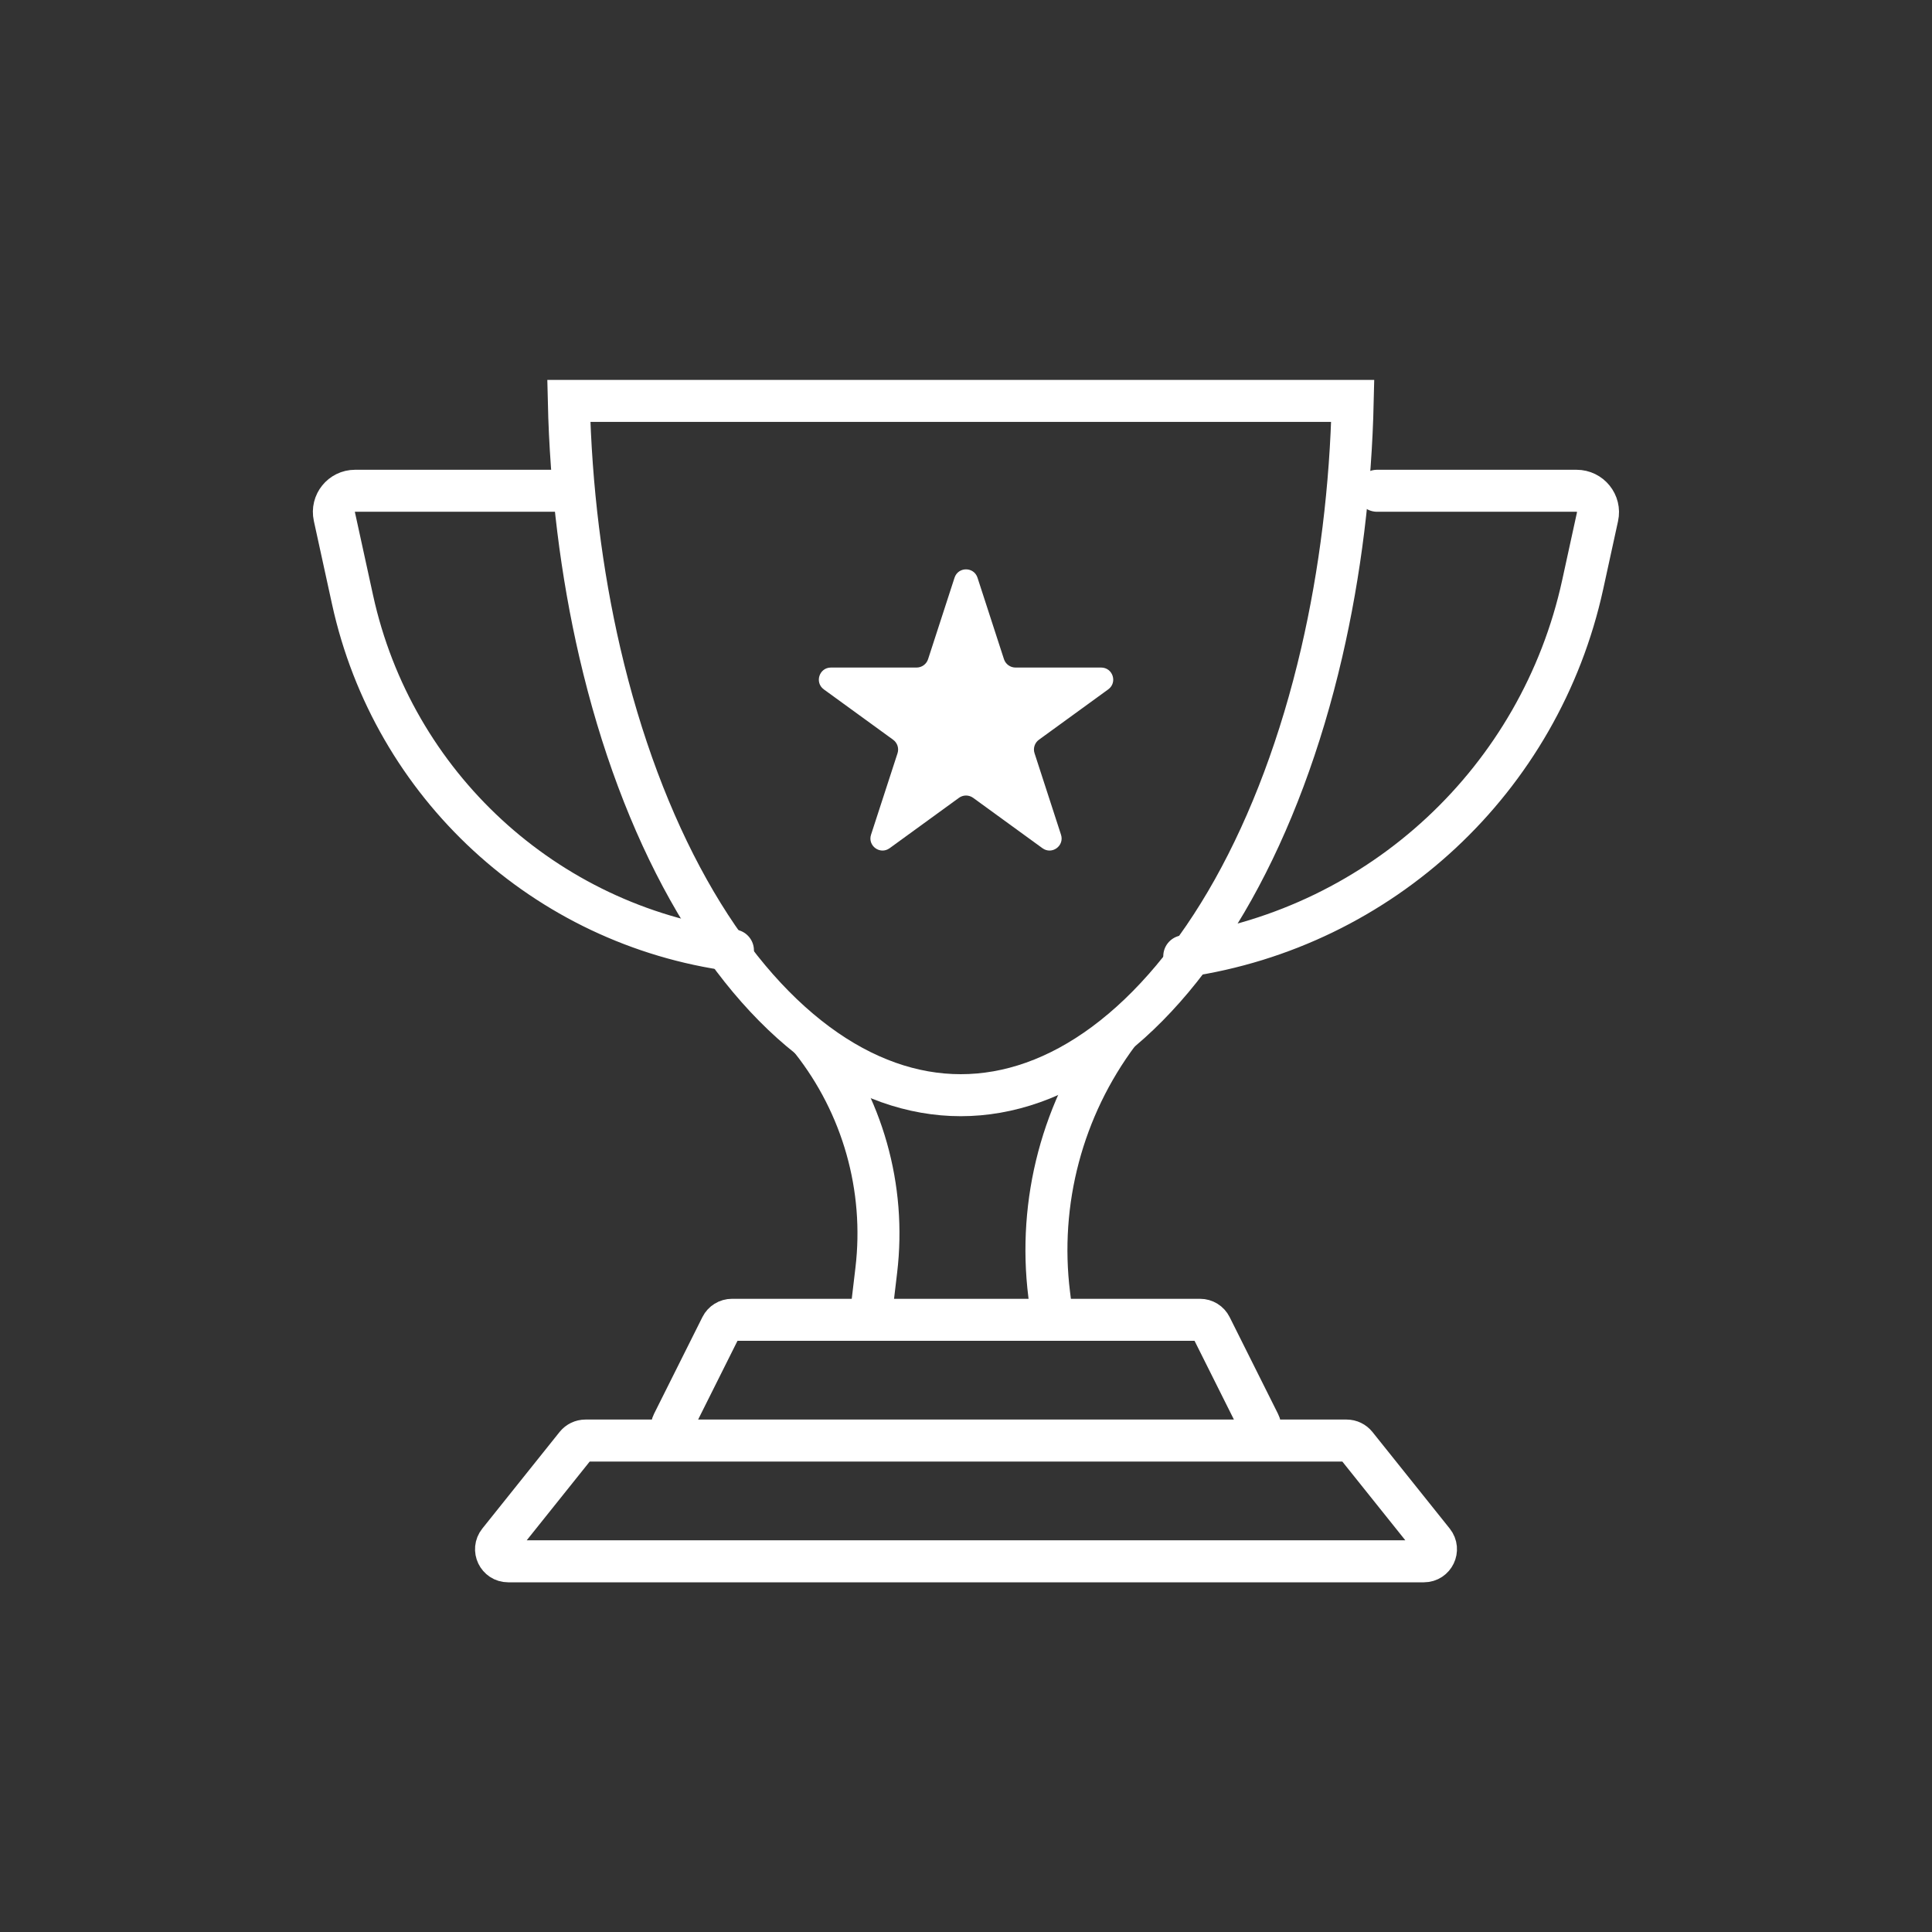 <svg width="46" height="46" viewBox="0 0 46 46" fill="none" xmlns="http://www.w3.org/2000/svg">
<rect x="0" y="0" width="46" height="46" fill="#333333" stroke="none"/>
<path d="M14.282 15.54C13.841 13.637 13.59 11.607 13.543 9.545H22.875H32.208C32.161 11.607 31.91 13.637 31.469 15.54C30.976 17.665 30.257 19.581 29.362 21.181C28.465 22.783 27.418 24.02 26.298 24.849C25.182 25.675 24.02 26.076 22.875 26.076C21.731 26.076 20.569 25.675 19.453 24.849C18.333 24.02 17.286 22.783 16.39 21.181C15.494 19.581 14.775 17.665 14.282 15.54Z" stroke="white"/>
<path d="M32.789 11.685H37.537C37.863 11.685 38.106 11.986 38.036 12.304L37.683 13.921C36.67 18.557 32.892 22.08 28.197 22.767M13.21 11.685H8.454C8.132 11.685 7.892 11.982 7.961 12.297L8.394 14.279C9.358 18.689 12.977 22.026 17.451 22.629M19.317 24.764C20.54 26.312 21.097 28.284 20.864 30.243L20.724 31.424M26.632 24.596C25.298 26.38 24.706 28.612 24.981 30.823L25.056 31.424" stroke="white" stroke-linecap="round"/>
<path d="M17.171 31.583C17.22 31.485 17.319 31.424 17.428 31.424H28.573C28.682 31.424 28.781 31.485 28.83 31.583L29.98 33.883C30.076 34.074 29.936 34.299 29.723 34.299H16.278C16.064 34.299 15.925 34.074 16.021 33.883L17.171 31.583ZM13.714 34.407C13.769 34.339 13.851 34.299 13.939 34.299H32.062C32.15 34.299 32.232 34.339 32.287 34.407L34.127 36.707C34.277 36.895 34.143 37.174 33.902 37.174H12.099C11.857 37.174 11.723 36.895 11.874 36.707L13.714 34.407Z" stroke="white"/>
<path d="M22.727 13.755C22.813 13.49 23.188 13.49 23.274 13.755L23.904 15.695C23.943 15.813 24.053 15.894 24.178 15.894H26.217C26.496 15.894 26.612 16.25 26.386 16.414L24.736 17.613C24.636 17.686 24.593 17.816 24.632 17.934L25.262 19.874C25.348 20.139 25.045 20.359 24.82 20.195L23.17 18.996C23.069 18.923 22.932 18.923 22.832 18.996L21.182 20.195C20.956 20.359 20.653 20.139 20.739 19.874L21.37 17.934C21.408 17.816 21.366 17.686 21.265 17.613L19.615 16.414C19.39 16.25 19.506 15.894 19.784 15.894H21.824C21.948 15.894 22.059 15.813 22.097 15.695L22.727 13.755Z" fill="white"/>
</svg>
